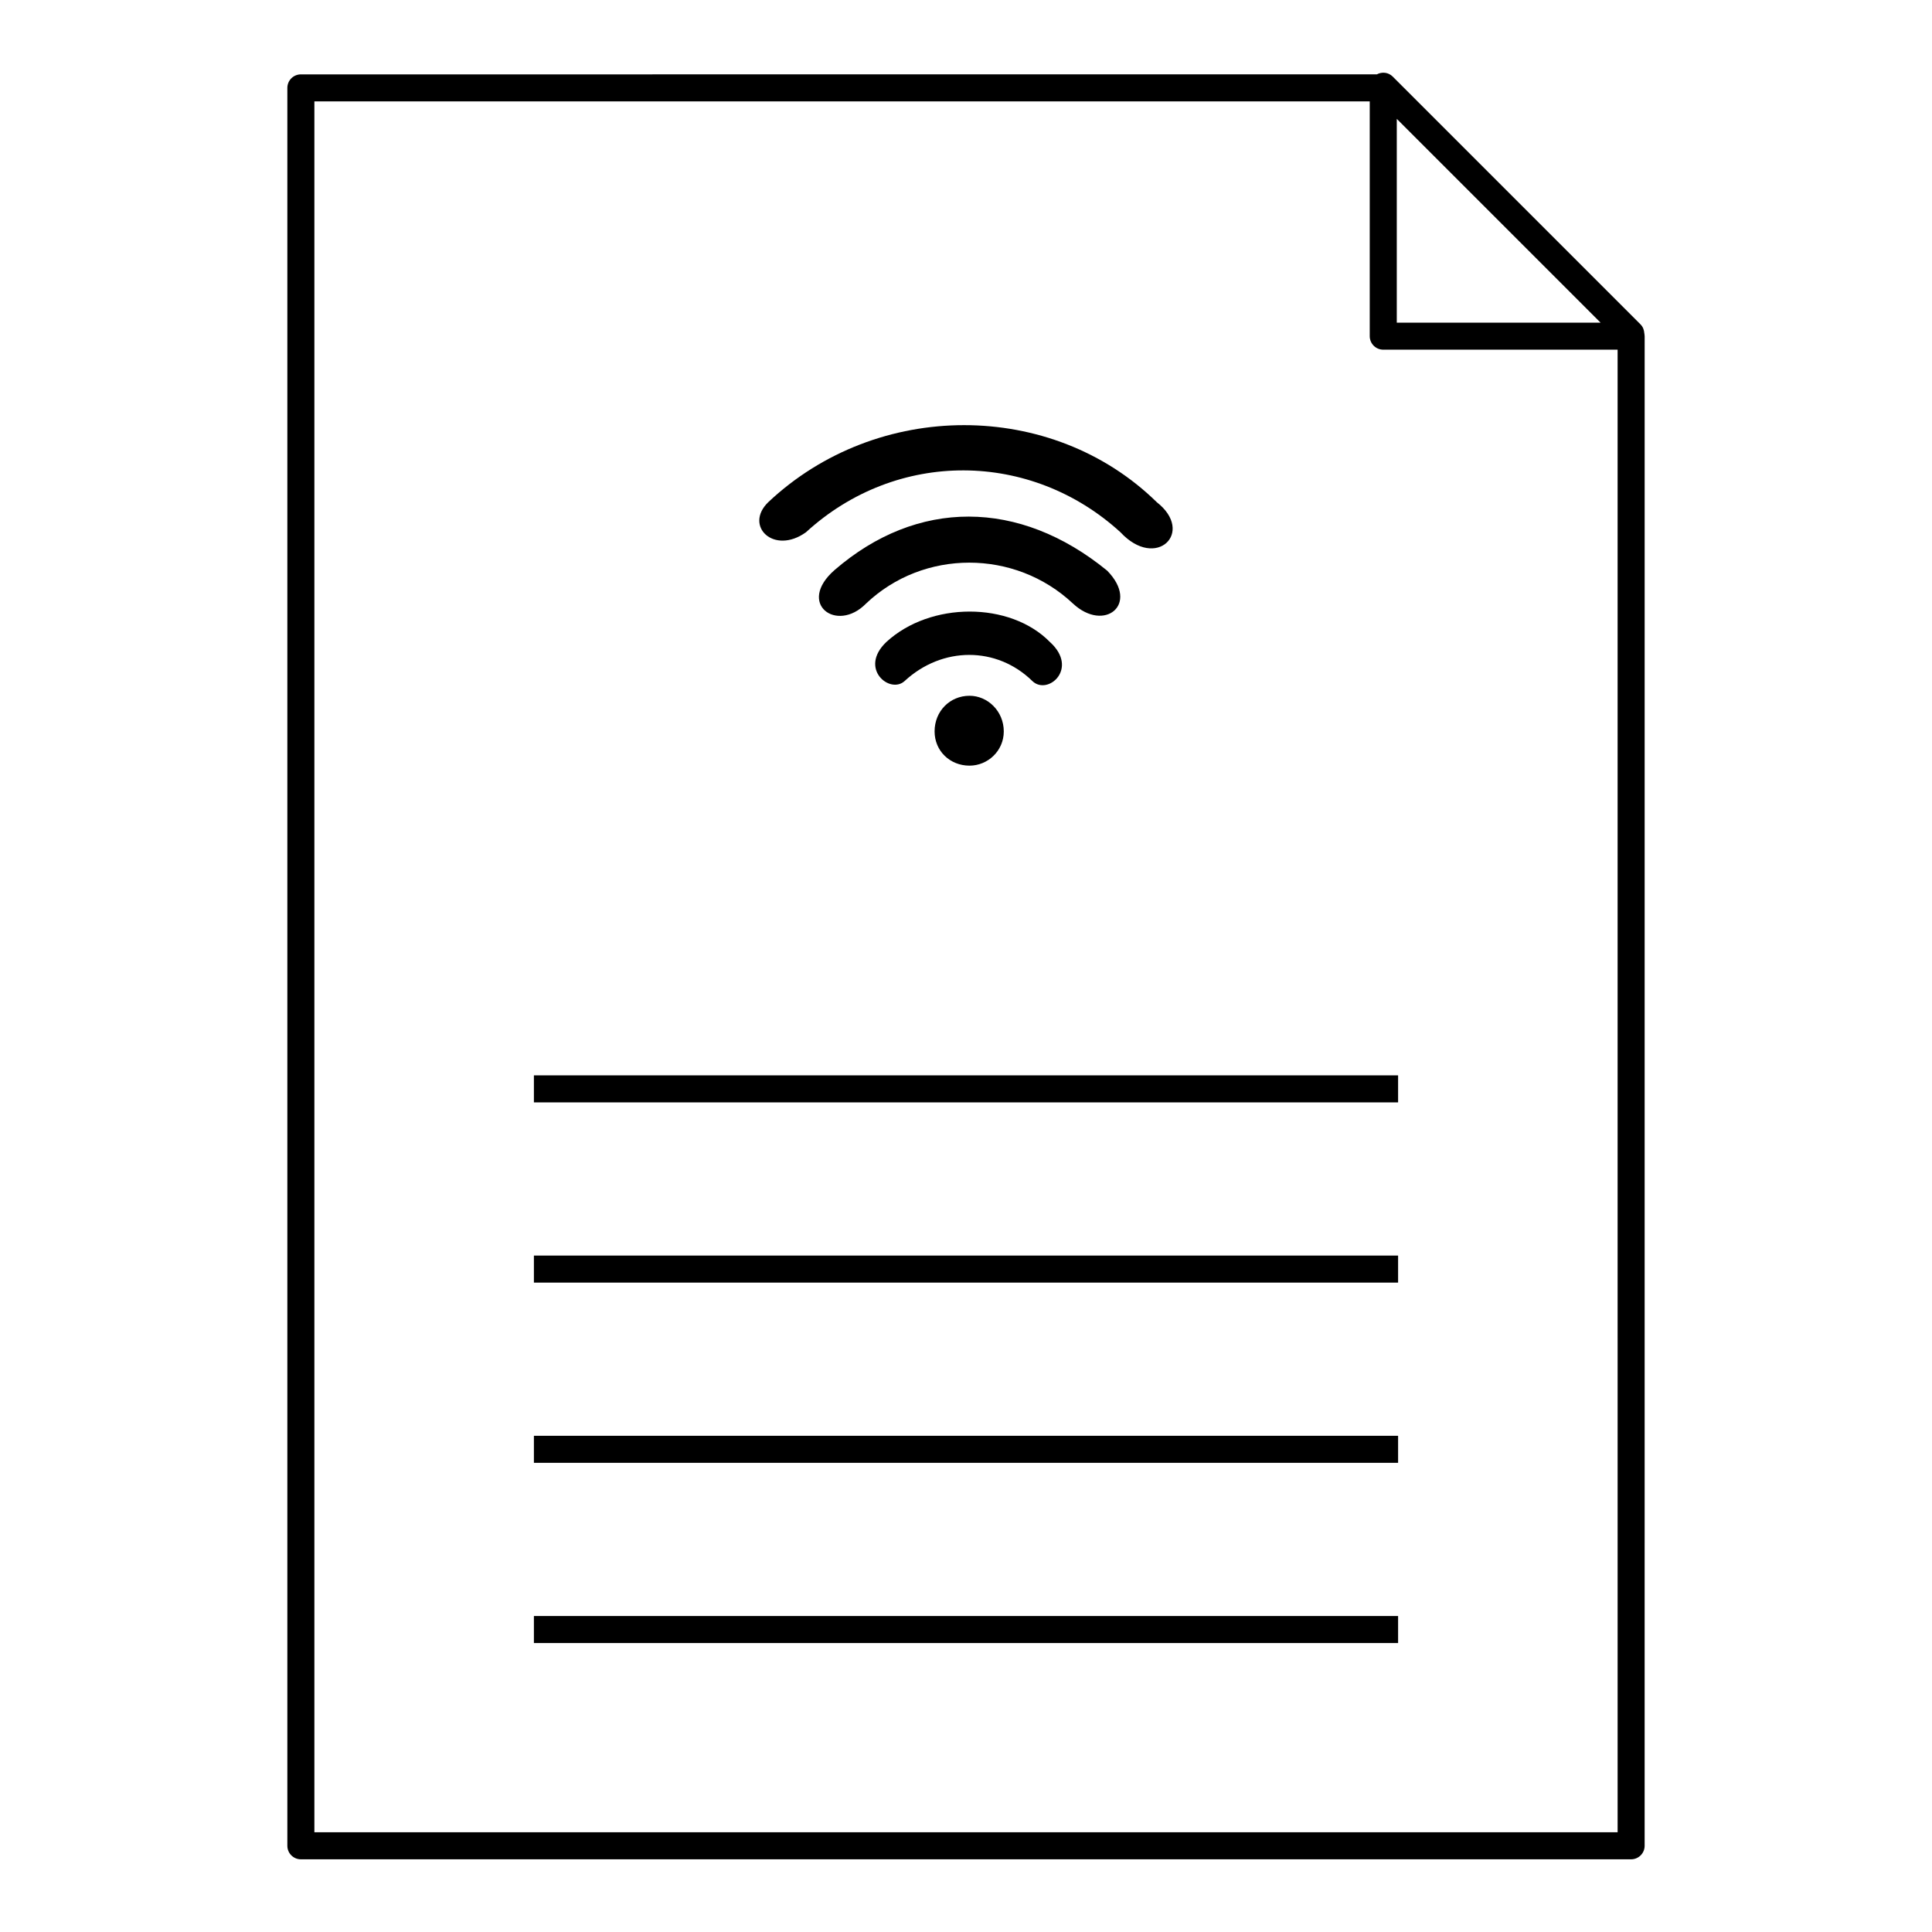 <?xml version="1.0" encoding="UTF-8"?>
<!-- Uploaded to: ICON Repo, www.svgrepo.com, Generator: ICON Repo Mixer Tools -->
<svg fill="#000000" width="800px" height="800px" version="1.1" viewBox="144 144 512 512" xmlns="http://www.w3.org/2000/svg">
 <g>
  <path d="m579.79 232.5c0-0.023-0.008-0.043-0.008-0.066-0.008-0.043-0.016-0.086-0.027-0.129-0.047-0.855-0.359-1.699-1.016-2.356l-65.664-65.664c-1.145-1.141-2.836-1.301-4.191-0.582l-285.15 0.008c-1.98 0-3.582 1.602-3.582 3.582v465.86c0 1.977 1.602 3.582 3.582 3.582h352.53c1.977 0 3.582-1.605 3.582-3.582l0.004-400.06c0-0.199-0.027-0.395-0.059-0.586zm-65.629-57 54.004 54.004h-54.004zm58.523 454.07h-345.37v-458.7h279.68v62.215c0 1.98 1.605 3.582 3.582 3.582h62.105z"/>
  <path d="m285.49 572.26h229.02v7.164h-229.02z"/>
  <path d="m285.49 524.5h229.02v7.164h-229.02z"/>
  <path d="m285.49 476.74h229.02v7.164h-229.02z"/>
  <path d="m285.49 428.98h229.02v7.164h-229.02z"/>
  <path d="m422.23 314.13c-10.555-10.742-31.664-10.742-43.332 0-7.406 7.035 0.926 13.891 4.812 10.371 10-9.258 24.449-9.258 33.891 0 4.07 3.887 12.406-3.336 4.629-10.371zm28.332-37.043c-27.777-27.223-74.078-27.223-102.97 0-6.484 6.297 1.484 14.078 10 7.965 24.074-22.043 59.633-21.668 83.34 0 9.449 10.184 19.82 0 9.629-7.965zm-13.145 18.148c-23.336-19.074-50.375-19.074-72.23-0.184-10.184 8.891 0.559 16.852 8.336 8.891 15.188-14.445 39.449-14.445 54.816 0 8.332 7.777 17.777 0.188 9.078-8.707zm-36.484 33.152c-5.188 0-9.258 4.074-9.258 9.445 0 5.184 4.074 9.074 9.258 9.074 4.816 0 9.078-3.887 9.078-9.074-0.004-5.371-4.266-9.445-9.078-9.445z"/>
 </g>
</svg>